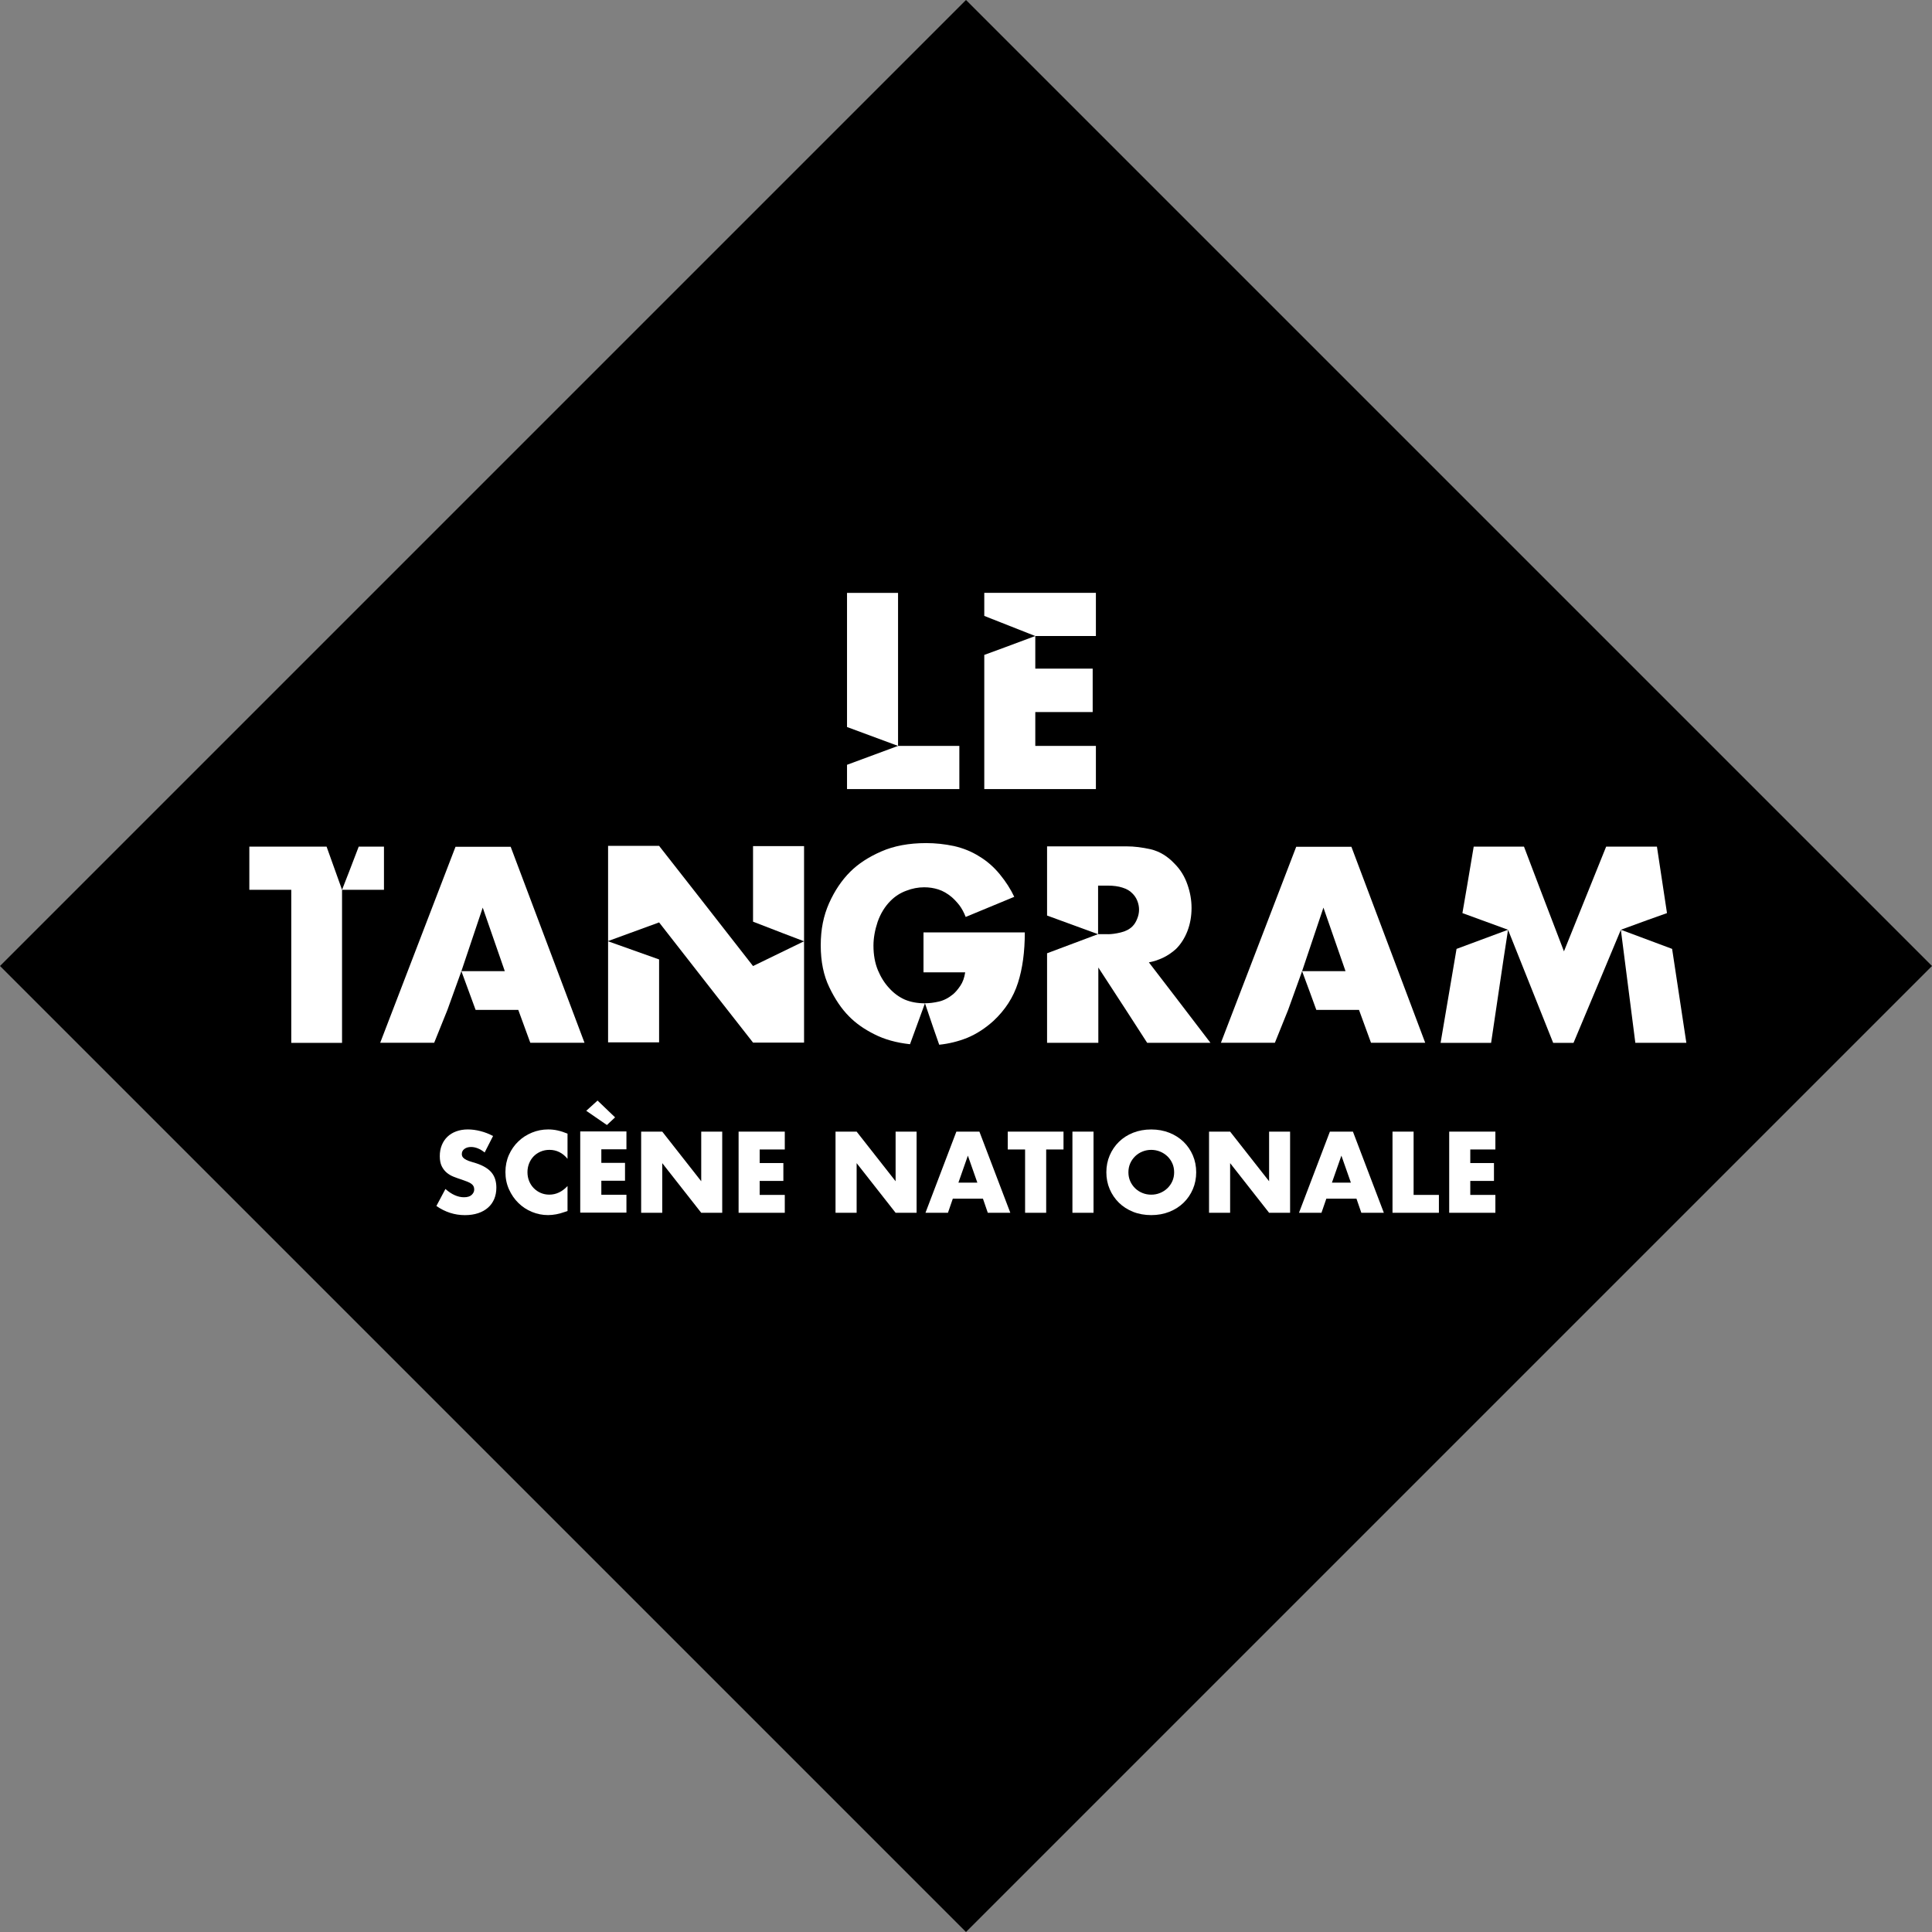 <svg width="128" height="128" viewBox="0 0 128 128" fill="none" xmlns="http://www.w3.org/2000/svg">
<rect x="0" y="0" width="128" height="128" fill="#808080" stroke="none"/>
<path d="M64 -1.39938e-05L0 64L64 128L128 64L64 -1.39938e-05Z" fill="black"/>
<path d="M56.117 39.279H59.498V49.418C58.749 49.136 57.623 48.719 56.117 48.166V39.277V39.279ZM63.559 49.418V52.279H56.117V50.67C56.865 50.388 57.992 49.971 59.498 49.418H63.559Z" fill="white"/>
<path d="M65.211 39.278H72.606V42.139H68.591C67.843 41.846 66.716 41.402 65.211 40.806V39.278ZM68.591 42.137V44.299H72.393V47.175H68.591V49.418H72.606V52.278H65.211V43.389C65.959 43.118 67.086 42.701 68.591 42.137Z" fill="white"/>
<path d="M22.661 69.091H19.297V58.951H16.519V56.091H21.637C21.866 56.73 22.206 57.684 22.661 58.951V69.091ZM25.439 56.091V58.951H22.661C22.91 58.324 23.279 57.37 23.766 56.091H25.439Z" fill="white"/>
<path d="M30.568 64.342H33.444C33.12 63.41 32.632 62.007 31.982 60.133C31.668 61.076 31.196 62.478 30.568 64.342C30.362 64.915 30.053 65.771 29.643 66.909C29.448 67.397 29.155 68.123 28.765 69.087H25.189C26.294 66.206 27.956 61.877 30.178 56.102H33.834C34.917 58.984 36.547 63.312 38.725 69.087H35.134C34.961 68.599 34.695 67.873 34.338 66.909H31.511C31.305 66.335 30.991 65.48 30.568 64.342Z" fill="white"/>
<path d="M53.271 69.074H49.891C48.504 67.309 46.43 64.654 43.667 61.112C42.919 61.383 41.793 61.795 40.287 62.347V56.041H43.667C45.054 57.806 47.129 60.461 49.891 64.003C50.639 63.635 51.766 63.087 53.271 62.361V69.073V69.074ZM43.667 63.566V69.058H40.287V62.363C41.035 62.634 42.162 63.035 43.667 63.566ZM49.891 56.057H53.271V62.363C52.523 62.081 51.396 61.648 49.891 61.063V56.059V56.057Z" fill="white"/>
<path d="M61.281 66.469C61.064 67.076 60.734 67.981 60.29 69.182C59.381 69.084 58.59 68.862 57.918 68.517C57.246 68.181 56.688 67.786 56.244 67.33C55.756 66.841 55.324 66.203 54.945 65.412C54.566 64.632 54.376 63.705 54.376 62.634C54.376 61.563 54.56 60.674 54.929 59.838C55.297 59.016 55.763 58.322 56.327 57.759C56.858 57.228 57.545 56.778 58.39 56.41C59.224 56.043 60.216 55.857 61.363 55.857C61.97 55.857 62.582 55.922 63.2 56.052C63.818 56.193 64.376 56.42 64.874 56.735C65.382 57.038 65.837 57.434 66.238 57.922C66.639 58.41 66.957 58.908 67.197 59.417C66.482 59.71 65.409 60.154 63.98 60.75C63.861 60.447 63.72 60.187 63.557 59.97C63.384 59.753 63.216 59.575 63.053 59.434C62.77 59.197 62.479 59.029 62.175 58.93C61.87 58.832 61.557 58.785 61.232 58.785C60.831 58.785 60.436 58.861 60.045 59.013C59.655 59.154 59.308 59.376 59.005 59.678C58.626 60.057 58.34 60.523 58.145 61.076C57.961 61.629 57.869 62.154 57.869 62.653C57.869 63.26 57.967 63.802 58.162 64.277C58.357 64.743 58.606 65.138 58.91 65.464C59.213 65.8 59.56 66.055 59.95 66.228C60.34 66.391 60.783 66.472 61.282 66.472L61.281 66.469ZM61.184 61.789V61.773H67.896C67.896 63.063 67.744 64.179 67.441 65.12C67.137 66.075 66.596 66.913 65.817 67.639C65.263 68.138 64.685 68.51 64.078 68.761C63.482 68.998 62.864 69.15 62.225 69.216C62.008 68.609 61.694 67.694 61.282 66.469C61.576 66.469 61.883 66.431 62.208 66.355C62.533 66.279 62.847 66.117 63.151 65.867C63.303 65.737 63.46 65.553 63.622 65.314C63.785 65.076 63.893 64.778 63.946 64.42H61.184V61.788V61.789Z" fill="white"/>
<path d="M73.401 61.894C73.65 61.894 73.932 61.855 74.246 61.779C74.571 61.703 74.831 61.569 75.026 61.374C75.156 61.244 75.258 61.081 75.335 60.886C75.422 60.68 75.465 60.474 75.465 60.267C75.465 60.073 75.427 59.878 75.35 59.683C75.274 59.488 75.16 59.32 75.01 59.179C74.858 59.016 74.641 58.892 74.36 58.805C74.089 58.718 73.769 58.675 73.401 58.675H72.751V61.892C72.003 61.621 70.877 61.209 69.371 60.657V56.074H74.653C75.141 56.074 75.671 56.139 76.246 56.269C76.831 56.41 77.357 56.73 77.823 57.228C78.201 57.607 78.484 58.062 78.667 58.592C78.851 59.112 78.943 59.632 78.943 60.152C78.943 60.705 78.851 61.218 78.667 61.695C78.484 62.161 78.233 62.551 77.919 62.865C77.659 63.103 77.373 63.298 77.059 63.45C76.734 63.602 76.42 63.705 76.116 63.759C77.026 64.939 78.385 66.716 80.195 69.088H76.002C75.287 67.973 74.209 66.31 72.767 64.1V69.088H69.371V63.157C70.119 62.874 71.246 62.453 72.751 61.889H73.401V61.894Z" fill="white"/>
<path d="M86.267 64.342H89.144C88.819 63.41 88.331 62.007 87.681 60.133C87.367 61.076 86.895 62.478 86.267 64.342C86.061 64.915 85.752 65.771 85.342 66.909C85.147 67.397 84.854 68.123 84.464 69.087H80.889C81.993 66.206 83.656 61.877 85.877 56.102H89.534C90.616 58.984 92.247 63.312 94.424 69.087H90.833C90.66 68.599 90.394 67.873 90.038 66.909H87.21C87.004 66.335 86.691 65.48 86.267 64.342Z" fill="white"/>
<path d="M98.79 69.091H95.443C95.681 67.704 96.033 65.63 96.5 62.867C97.258 62.585 98.396 62.164 99.912 61.599C99.718 62.845 99.527 64.097 99.344 65.354C99.16 66.6 98.974 67.845 98.79 69.091ZM107.386 61.599C106.692 63.268 105.648 65.766 104.25 69.091H102.901C102.24 67.422 101.244 64.926 99.911 61.599C99.239 61.351 98.231 60.981 96.889 60.495C97.061 59.509 97.312 58.042 97.637 56.091H100.968C101.553 57.641 102.435 59.953 103.616 63.029C104.234 61.49 105.164 59.178 106.412 56.091H109.776C109.928 57.066 110.15 58.535 110.442 60.495C109.759 60.733 108.741 61.102 107.386 61.599ZM110.782 62.866C110.988 64.252 111.302 66.327 111.725 69.089H108.345C108.128 67.42 107.809 64.924 107.386 61.598C108.144 61.88 109.277 62.301 110.782 62.866Z" fill="white"/>
<path d="M32.109 76.354C31.956 76.231 31.804 76.139 31.652 76.08C31.5 76.02 31.353 75.991 31.21 75.991C31.029 75.991 30.882 76.034 30.768 76.12C30.654 76.205 30.597 76.318 30.597 76.456C30.597 76.551 30.625 76.63 30.682 76.692C30.739 76.754 30.814 76.808 30.907 76.852C31.001 76.896 31.104 76.936 31.221 76.969C31.338 77.002 31.453 77.039 31.567 77.075C32.023 77.228 32.357 77.43 32.568 77.686C32.779 77.941 32.885 78.272 32.885 78.681C32.885 78.957 32.839 79.207 32.746 79.43C32.652 79.654 32.517 79.846 32.338 80.004C32.161 80.164 31.942 80.288 31.682 80.375C31.422 80.462 31.129 80.506 30.801 80.506C30.121 80.506 29.491 80.303 28.912 79.899L29.511 78.773C29.72 78.958 29.926 79.096 30.132 79.186C30.337 79.277 30.54 79.321 30.739 79.321C30.968 79.321 31.137 79.269 31.25 79.164C31.361 79.059 31.418 78.941 31.418 78.808C31.418 78.727 31.403 78.657 31.375 78.597C31.346 78.538 31.299 78.483 31.232 78.432C31.166 78.383 31.078 78.335 30.972 78.292C30.865 78.25 30.736 78.202 30.584 78.15C30.403 78.093 30.226 78.029 30.053 77.961C29.88 77.893 29.725 77.801 29.59 77.687C29.456 77.573 29.346 77.429 29.262 77.256C29.18 77.083 29.137 76.863 29.137 76.597C29.137 76.331 29.181 76.09 29.269 75.873C29.356 75.655 29.48 75.47 29.64 75.316C29.798 75.162 29.993 75.042 30.224 74.957C30.456 74.871 30.712 74.828 30.998 74.828C31.264 74.828 31.541 74.865 31.831 74.939C32.121 75.013 32.399 75.121 32.666 75.264L32.11 76.354H32.109Z" fill="white"/>
<path d="M37.599 76.774C37.276 76.38 36.876 76.181 36.401 76.181C36.191 76.181 35.998 76.22 35.819 76.296C35.642 76.372 35.488 76.475 35.359 76.606C35.231 76.738 35.13 76.893 35.057 77.074C34.984 77.254 34.946 77.449 34.946 77.659C34.946 77.868 34.982 78.069 35.057 78.25C35.13 78.43 35.233 78.587 35.364 78.72C35.494 78.853 35.648 78.958 35.824 79.034C36 79.11 36.19 79.148 36.394 79.148C36.841 79.148 37.244 78.958 37.6 78.578V80.232L37.458 80.281C37.244 80.357 37.044 80.413 36.859 80.449C36.673 80.484 36.489 80.503 36.31 80.503C35.94 80.503 35.585 80.433 35.244 80.292C34.905 80.153 34.604 79.955 34.345 79.701C34.087 79.448 33.878 79.145 33.721 78.796C33.564 78.446 33.486 78.066 33.486 77.652C33.486 77.239 33.564 76.86 33.718 76.514C33.871 76.17 34.079 75.873 34.339 75.624C34.597 75.373 34.898 75.18 35.241 75.039C35.583 74.899 35.941 74.828 36.317 74.828C36.531 74.828 36.742 74.85 36.947 74.896C37.155 74.942 37.372 75.012 37.6 75.107V76.776L37.599 76.774Z" fill="white"/>
<path d="M41.503 76.145H39.84V77.043H41.409V78.227H39.84V79.154H41.503V80.338H38.442V74.961H41.503V76.145ZM38.842 73.592L39.59 72.915L40.751 74.028L40.209 74.535L38.84 73.593L38.842 73.592Z" fill="white"/>
<path d="M42.478 80.35V74.973H43.876L46.458 78.261V74.973H47.849V80.35H46.458L43.876 77.061V80.35H42.478Z" fill="white"/>
<path d="M51.994 76.156H50.331V77.055H51.9V78.239H50.331V79.166H51.994V80.35H48.934V74.973H51.994V76.156Z" fill="white"/>
<path d="M55.356 80.35V74.973H56.754L59.336 78.261V74.973H60.727V80.35H59.336L56.754 77.061V80.35H55.356Z" fill="white"/>
<path d="M65.123 79.416H63.126L62.804 80.35H61.315L63.362 74.973H64.888L66.936 80.35H65.444L65.123 79.416ZM64.752 78.353L64.124 76.564L63.497 78.353H64.752Z" fill="white"/>
<path d="M69.312 76.156V80.35H67.915V76.156H66.766V74.973H70.46V76.156H69.311H69.312Z" fill="white"/>
<path d="M72.449 74.973V80.35H71.051V74.973H72.449Z" fill="white"/>
<path d="M73.299 77.667C73.299 77.267 73.372 76.895 73.519 76.551C73.666 76.207 73.871 75.906 74.132 75.649C74.394 75.393 74.706 75.191 75.071 75.047C75.435 74.903 75.835 74.83 76.272 74.83C76.709 74.83 77.104 74.903 77.47 75.047C77.836 75.193 78.151 75.393 78.415 75.649C78.678 75.906 78.884 76.207 79.031 76.551C79.178 76.897 79.251 77.267 79.251 77.667C79.251 78.066 79.178 78.439 79.031 78.782C78.884 79.128 78.678 79.427 78.415 79.684C78.15 79.941 77.836 80.142 77.47 80.287C77.104 80.432 76.704 80.504 76.272 80.504C75.839 80.504 75.433 80.431 75.071 80.287C74.708 80.142 74.394 79.941 74.132 79.684C73.871 79.427 73.666 79.126 73.519 78.782C73.372 78.439 73.299 78.066 73.299 77.667ZM74.76 77.667C74.76 77.881 74.8 78.077 74.88 78.258C74.961 78.439 75.071 78.596 75.209 78.729C75.346 78.862 75.506 78.965 75.69 79.039C75.874 79.114 76.067 79.15 76.272 79.15C76.476 79.15 76.67 79.114 76.853 79.039C77.037 78.966 77.197 78.862 77.338 78.729C77.478 78.596 77.589 78.439 77.67 78.258C77.751 78.077 77.79 77.881 77.79 77.667C77.79 77.453 77.751 77.256 77.67 77.074C77.589 76.894 77.478 76.737 77.338 76.603C77.197 76.47 77.036 76.367 76.853 76.293C76.671 76.22 76.476 76.182 76.272 76.182C76.067 76.182 75.874 76.218 75.69 76.293C75.506 76.367 75.346 76.47 75.209 76.603C75.071 76.737 74.961 76.894 74.88 77.074C74.8 77.255 74.76 77.451 74.76 77.667Z" fill="white"/>
<path d="M80.102 80.35V74.973H81.499L84.081 78.261V74.973H85.472V80.35H84.081L81.499 77.061V80.35H80.102Z" fill="white"/>
<path d="M89.87 79.416H87.873L87.551 80.35H86.061L88.109 74.973H89.635L91.683 80.35H90.192L89.87 79.416ZM89.499 78.353L88.871 76.564L88.244 78.353H89.499Z" fill="white"/>
<path d="M93.655 74.973V79.166H95.331V80.35H92.257V74.973H93.655Z" fill="white"/>
<path d="M99.073 76.156H97.41V77.055H98.979V78.239H97.41V79.166H99.073V80.35H96.013V74.973H99.073V76.156Z" fill="white"/>
</svg>